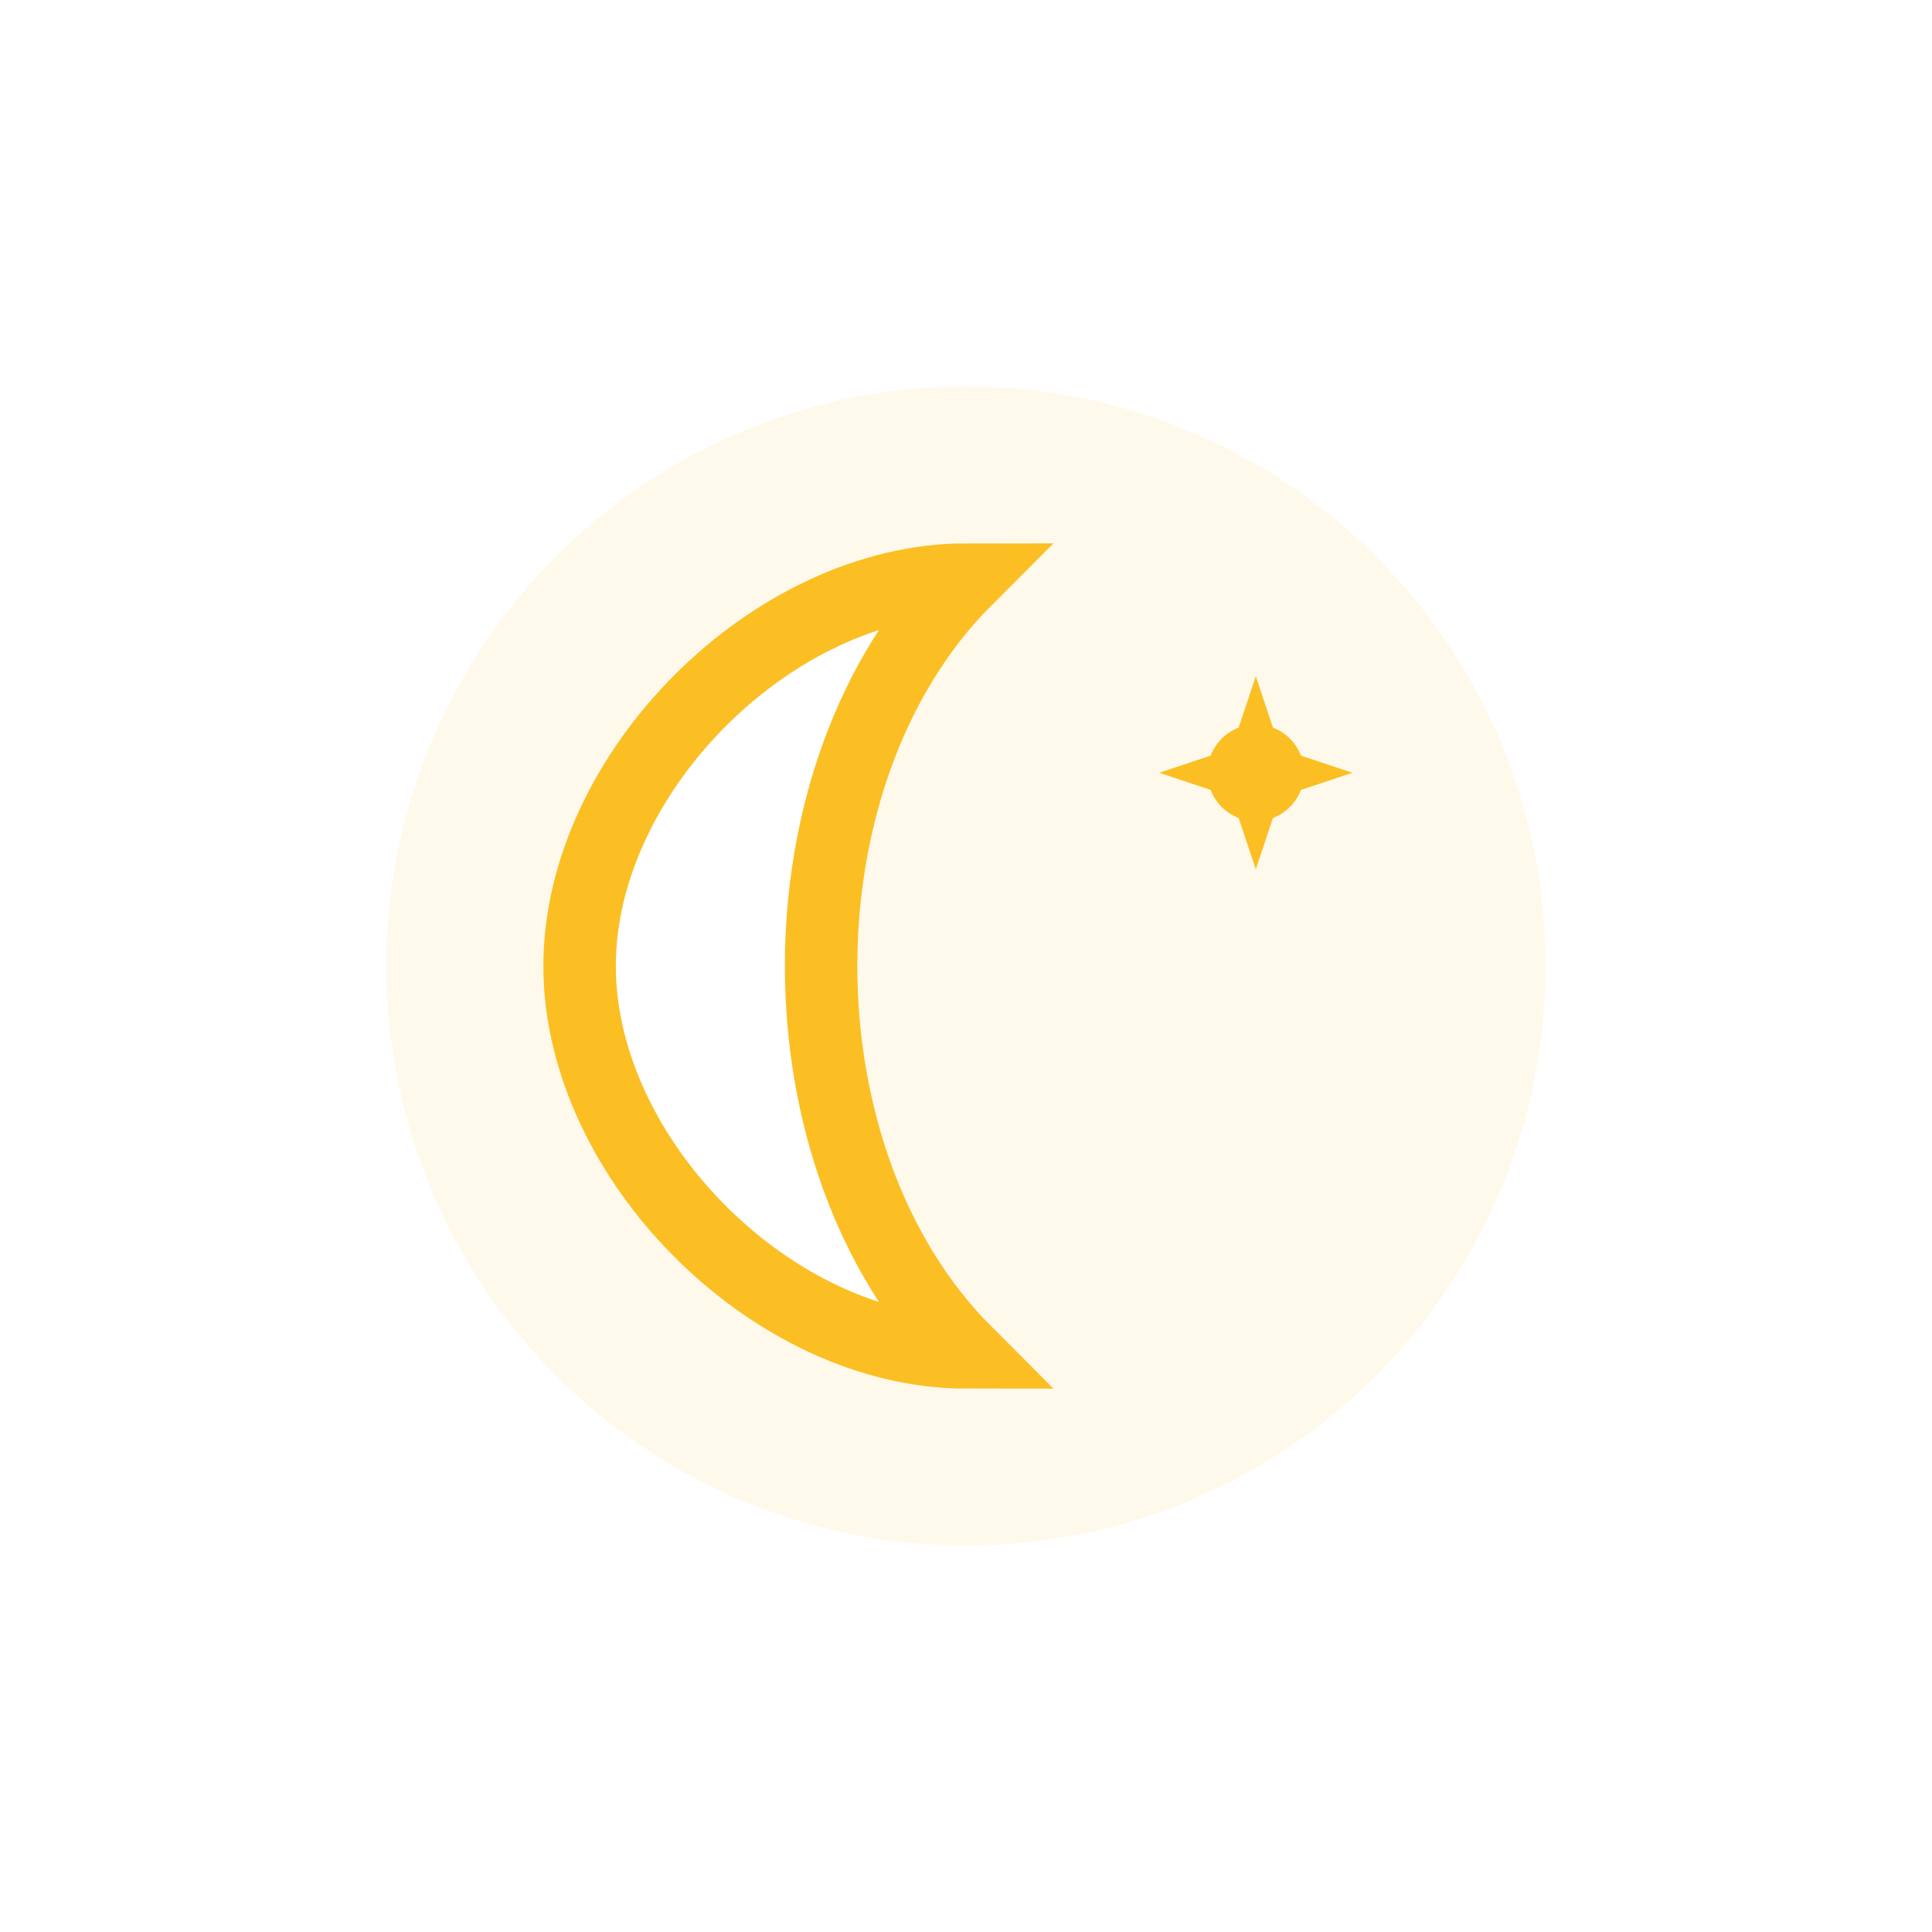 <svg width="40" height="40" viewBox="0 0 40 40" fill="none" xmlns="http://www.w3.org/2000/svg">
  <defs>
    <filter id="glow">
      <feGaussianBlur stdDeviation="2" result="coloredBlur"/>
      <feMerge> 
        <feMergeNode in="coloredBlur"/>
        <feMergeNode in="SourceGraphic"/>
      </feMerge>
    </filter>
  </defs>
  
  <!-- Moon Icon Only - Simple crescent -->
  <g transform="translate(10, 10)">
    <!-- Outer glow -->
    <circle cx="10" cy="10" r="12" fill="#fbbf24" opacity="0.3" filter="url(#glow)"/>
    <!-- Crescent moon shape -->
    <path d="M10 2 C6 2, 2 6, 2 10 C2 14, 6 18, 10 18 C8 16, 7 13, 7 10 C7 7, 8 4, 10 2 Z" 
          fill="#ffffff" stroke="#fbbf24" stroke-width="1.5"/>
    <!-- Small star -->
    <circle cx="16" cy="6" r="1" fill="#fbbf24"/>
    <path d="M16 4 L16.5 5.5 L18 6 L16.5 6.5 L16 8 L15.5 6.5 L14 6 L15.5 5.5 Z" fill="#fbbf24"/>
  </g>
</svg>
